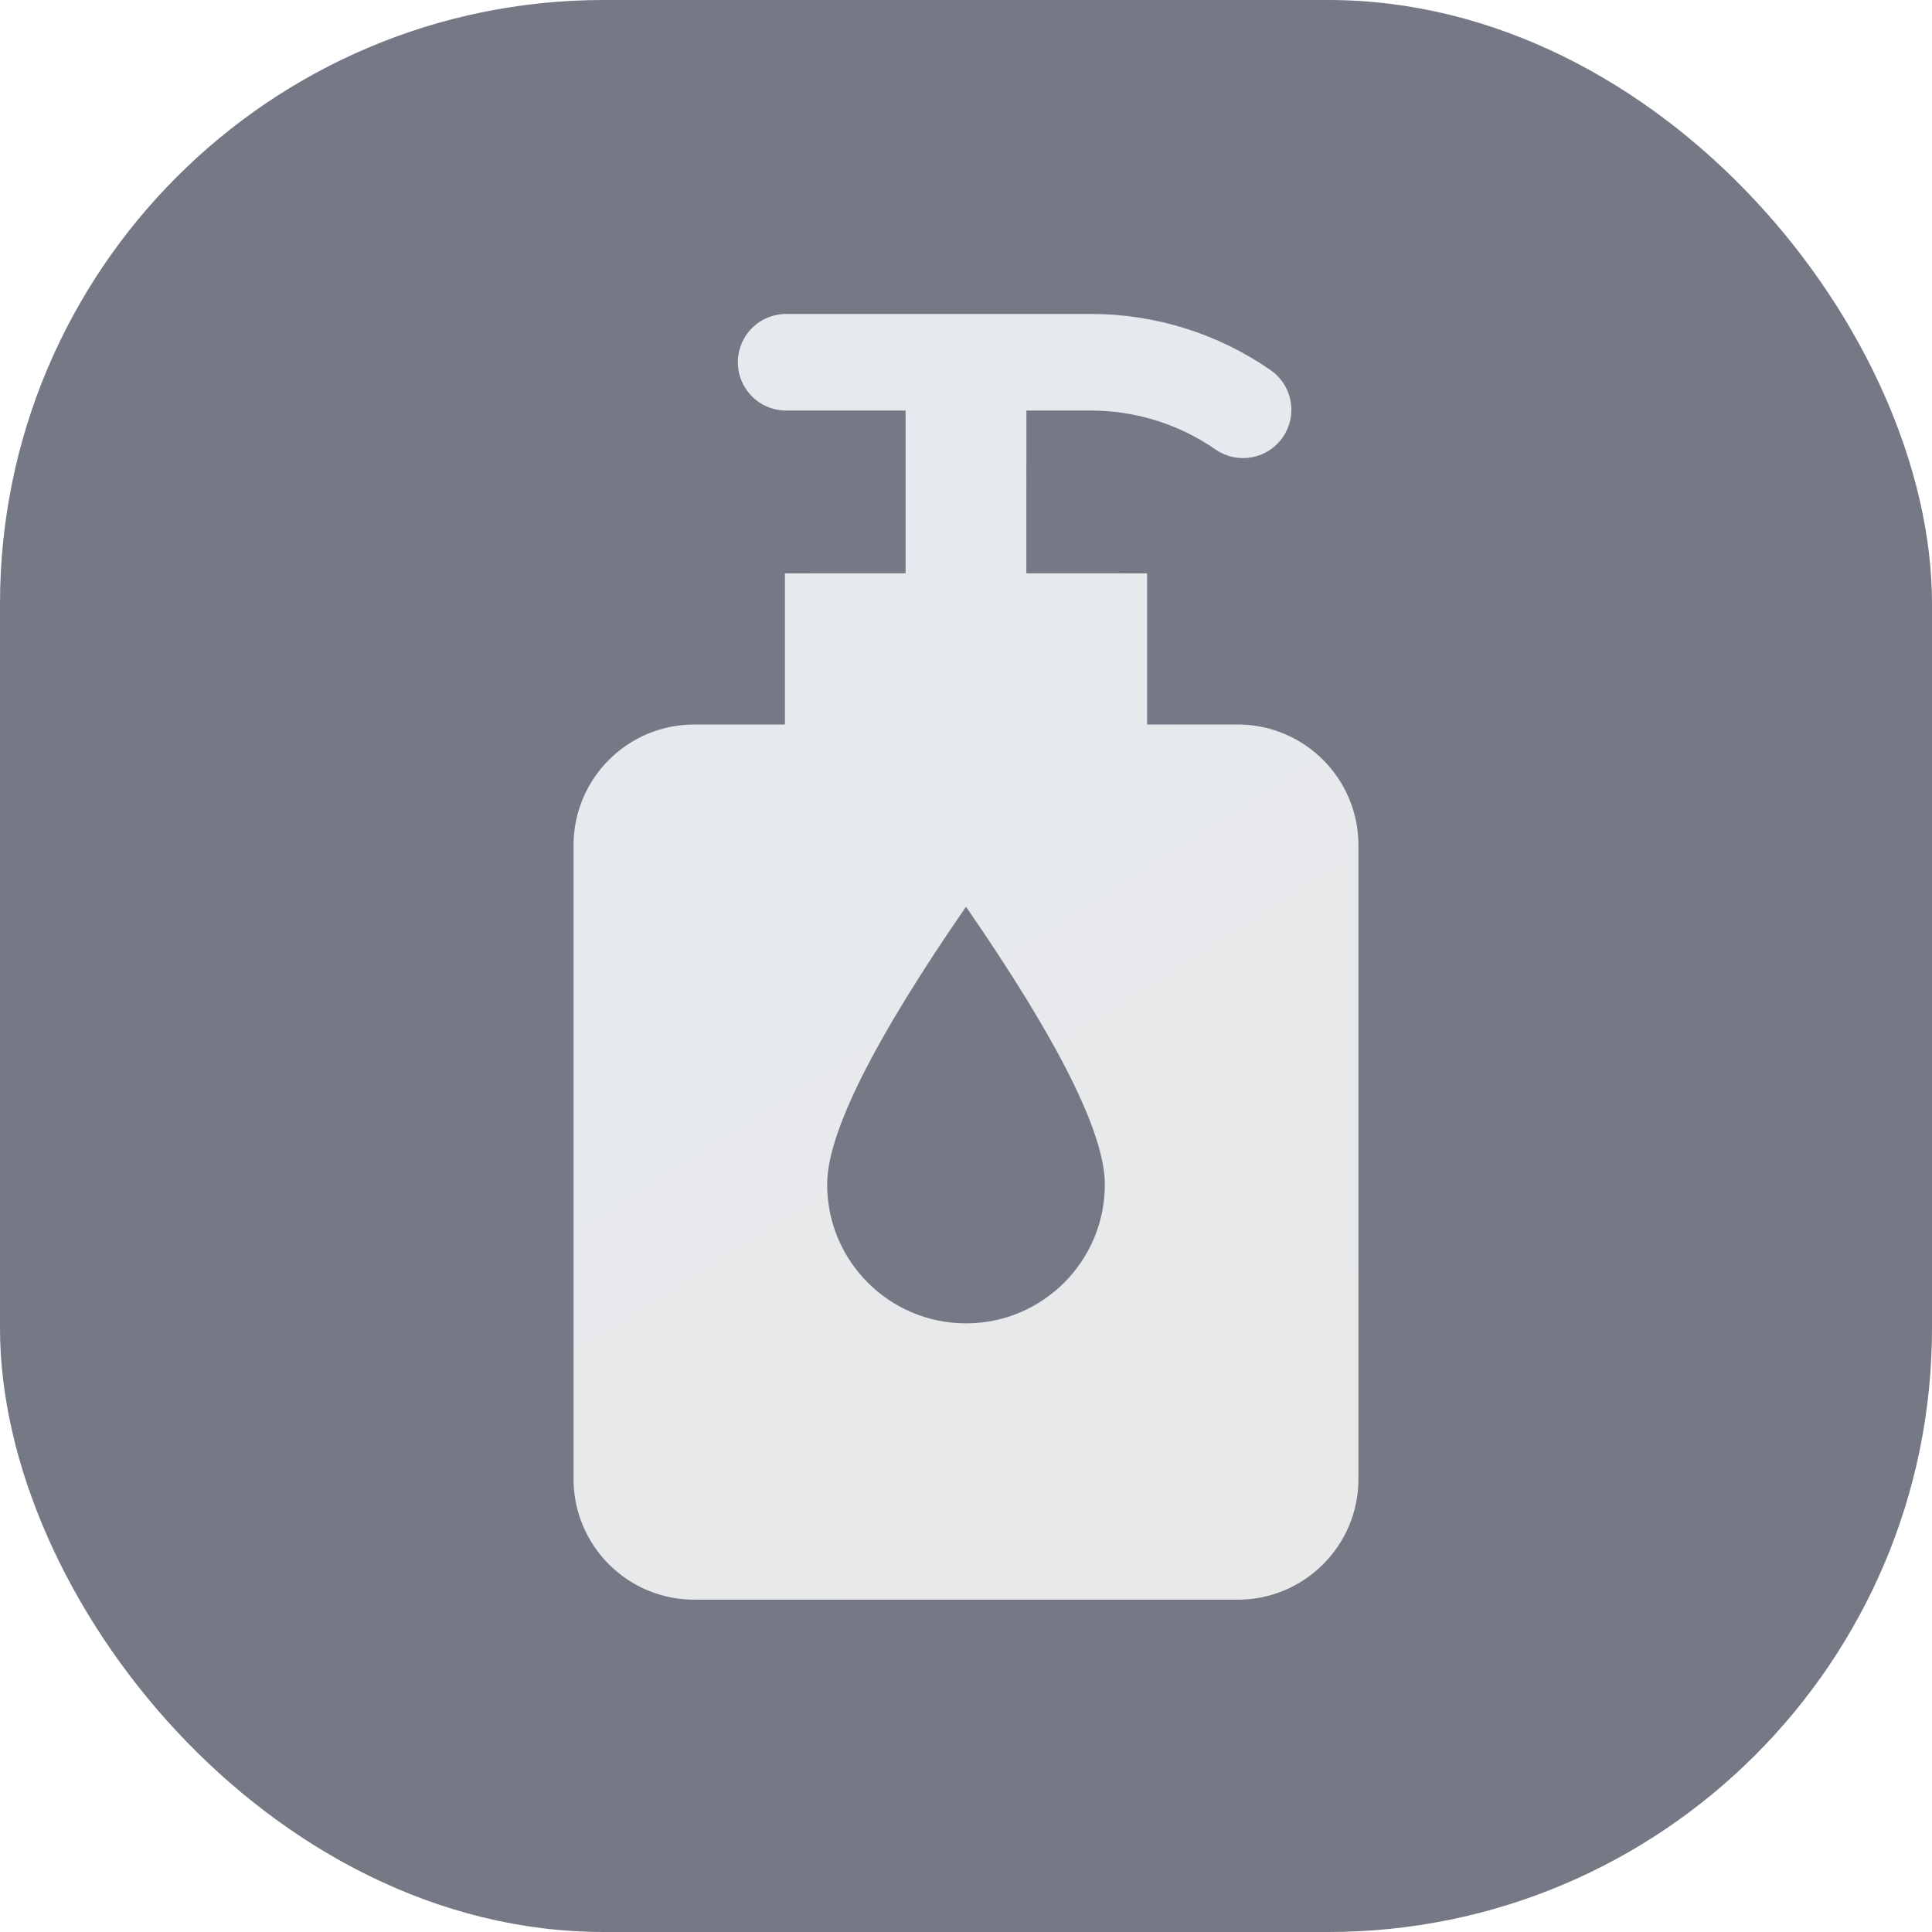 <?xml version="1.0" encoding="UTF-8"?>
<svg width="30px" height="30px" viewBox="0 0 30 30" version="1.1" xmlns="http://www.w3.org/2000/svg" xmlns:xlink="http://www.w3.org/1999/xlink">
    <title>编组 23</title>
    <defs>
        <linearGradient x1="29.885%" y1="0%" x2="70.115%" y2="100%" id="linearGradient-1">
            <stop stop-color="#E5EAEF" offset="0%"></stop>
            <stop stop-color="#E9E9E9" offset="100%"></stop>
        </linearGradient>
    </defs>
    <g id="充值相关" stroke="none" stroke-width="1" fill="none" fill-rule="evenodd">
        <g id="画板" transform="translate(-223, -137)">
            <g id="会员权益" transform="translate(132, 137)">
                <g id="编组-16备份-2" transform="translate(71, 0)">
                    <g id="编组-23" transform="translate(20, 0)">
                        <rect id="矩形" fill="#757985" x="0" y="0" width="30" height="30" rx="9.375"></rect>
                        <rect id="矩形" fill="#F10E00" opacity="0" x="5.625" y="5.625" width="18.75" height="18.75"></rect>
                        <path d="M15.938,5.625 L15.937,8.902 L17.812,8.903 L17.812,11.25 L19.219,11.25 C20.254,11.25 21.094,12.089 21.094,13.125 L21.094,22.965 C21.094,24.001 20.254,24.84 19.219,24.84 L10.781,24.84 C9.746,24.84 8.906,24.001 8.906,22.965 L8.906,13.125 C8.906,12.089 9.746,11.25 10.781,11.25 L12.188,11.25 L12.188,8.903 L14.062,8.902 L14.062,5.625 L15.938,5.625 Z" id="形状结合" fill="url(#linearGradient-1)"></path>
                        <path d="M15,20.549 C16.191,20.549 17.156,19.583 17.156,18.392 C17.156,17.599 16.437,16.161 15,14.08 C13.563,16.161 12.844,17.599 12.844,18.392 C12.844,19.583 13.809,20.549 15,20.549 Z" id="椭圆形" fill="#757985"></path>
                        <path d="M12.207,5.625 L16.942,5.625 C17.785,5.625 18.609,5.883 19.302,6.363 L19.302,6.363 L19.302,6.363" id="路径-2" stroke="#E6EAEE" stroke-width="1.5" stroke-linecap="round"></path>
                    </g>
                </g>
            </g>
        </g>
    </g>
</svg>